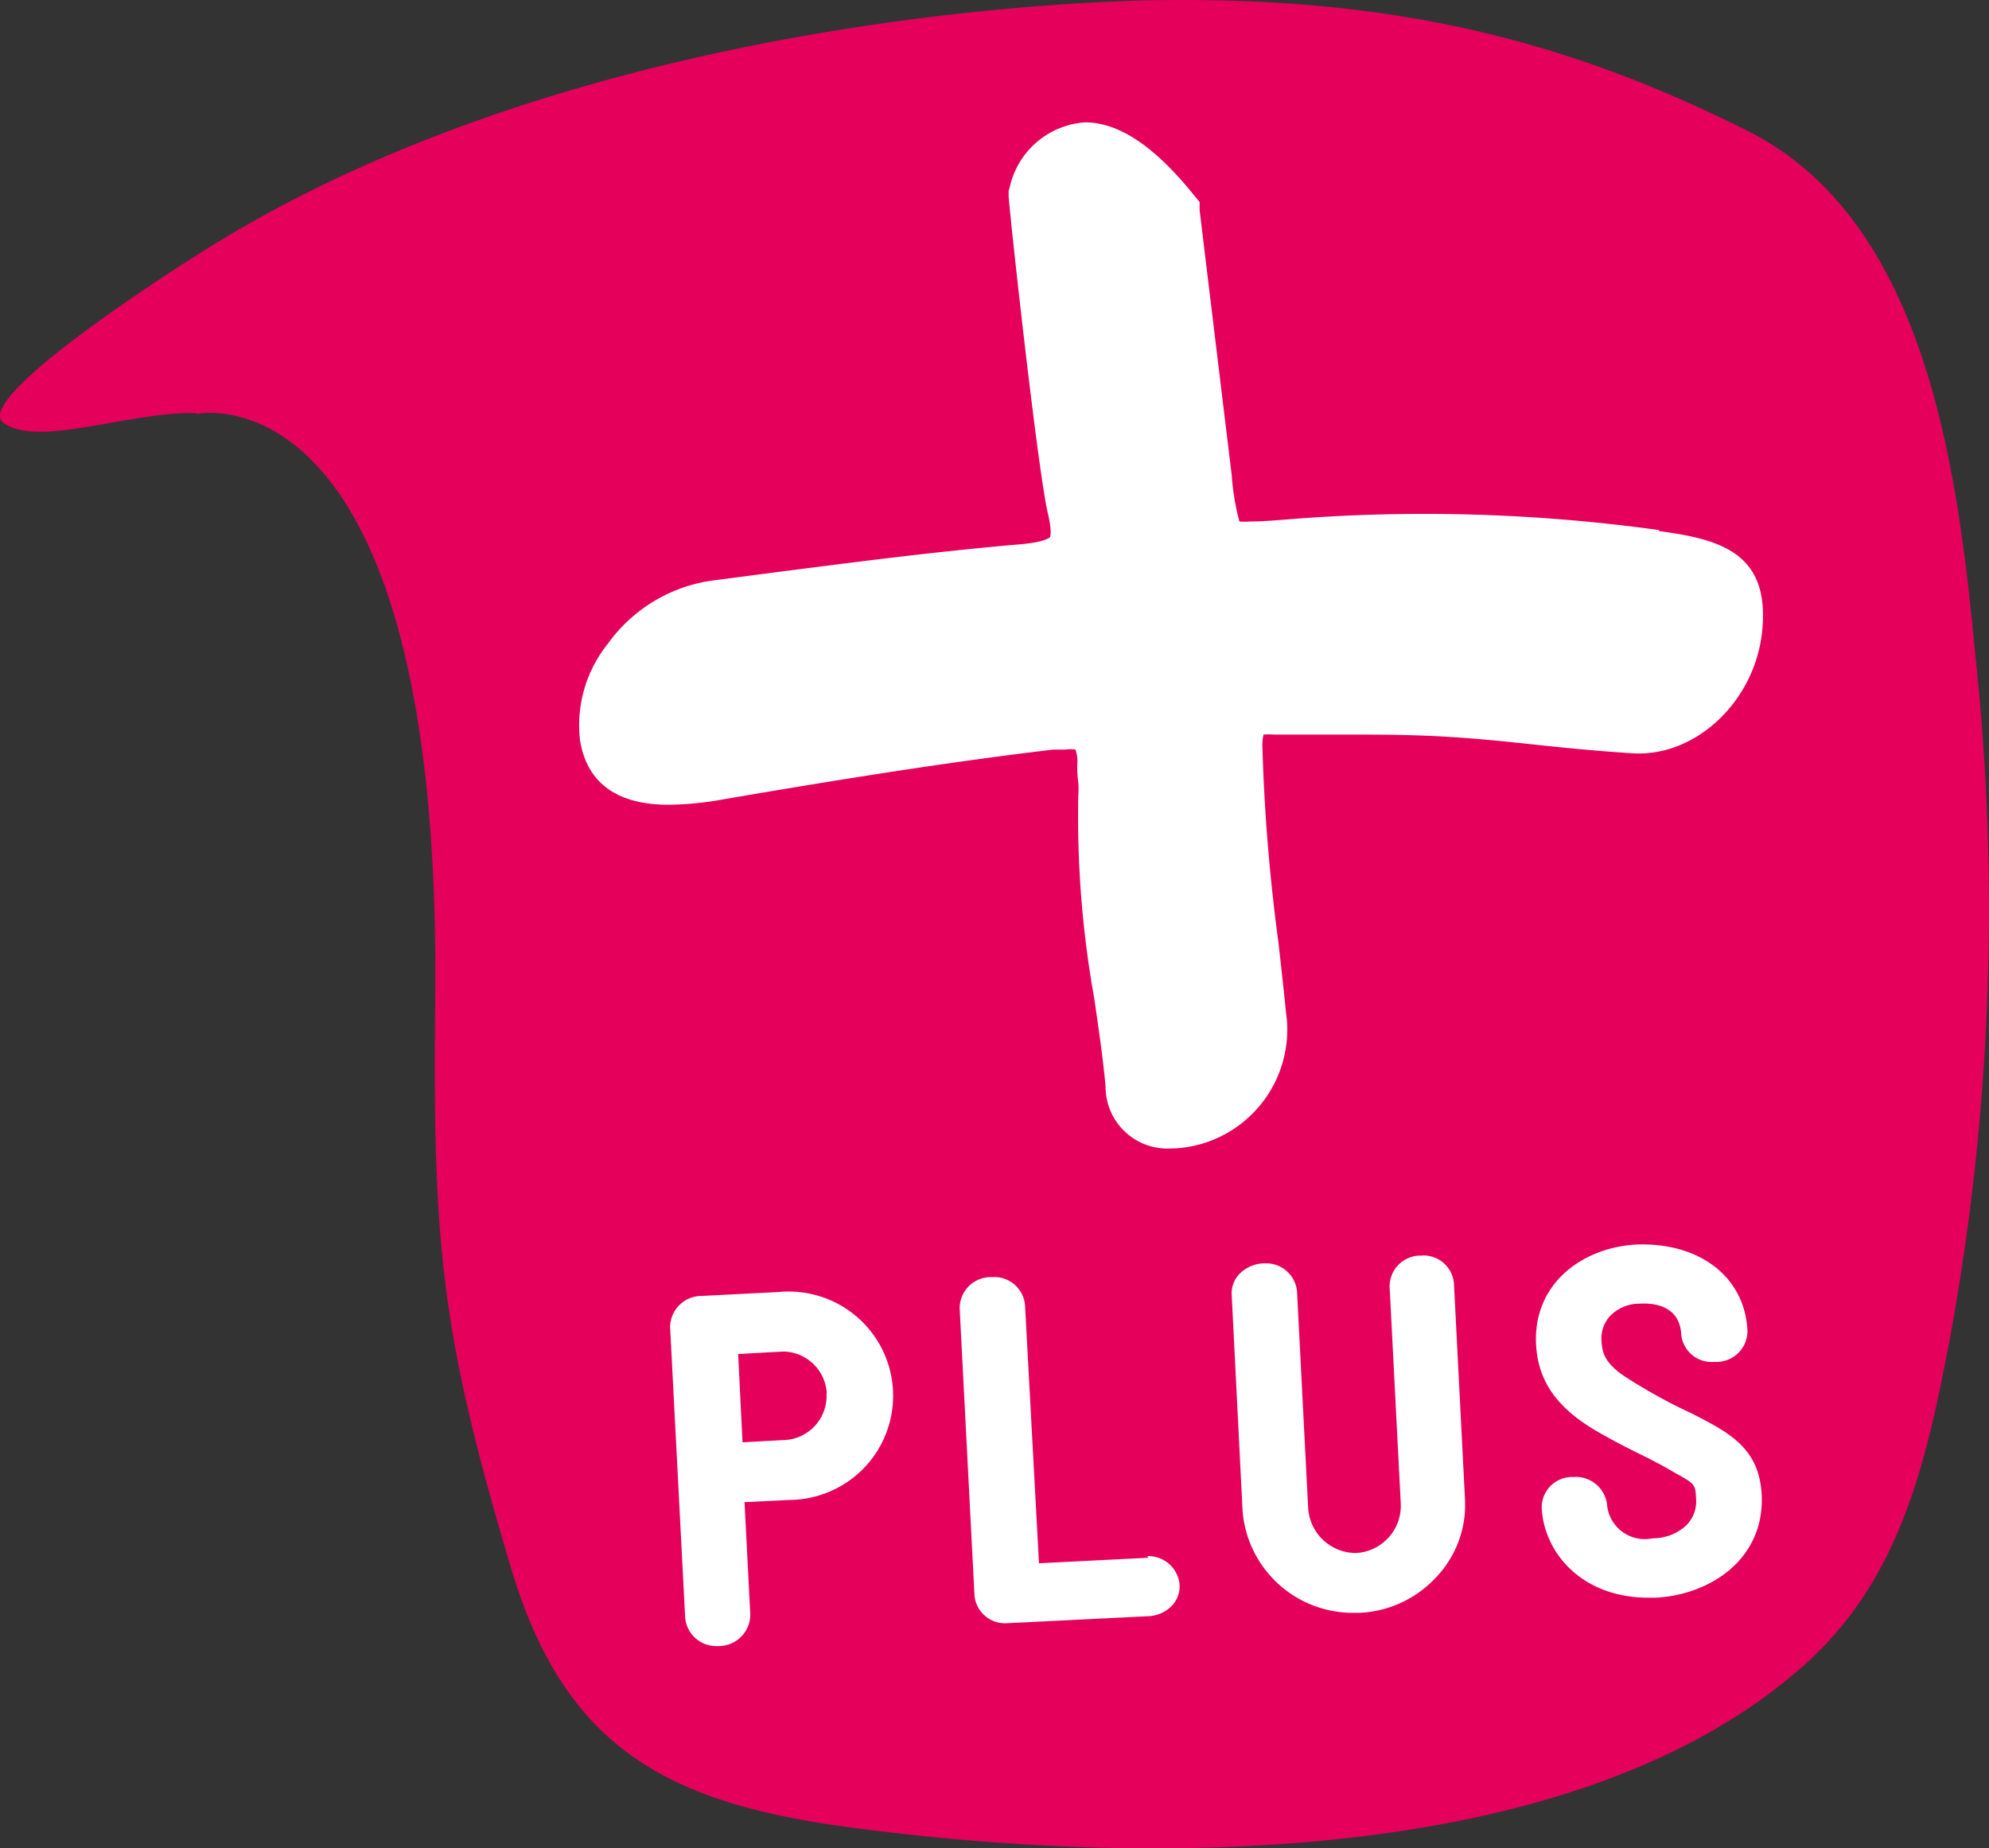<?xml version="1.0" encoding="UTF-8"?>
<svg xmlns="http://www.w3.org/2000/svg" width="136.372" height="126.741" viewBox="0 0 136.372 126.741">
  <rect x="0" y="0" width="136.372" height="126.741" fill="#333333" stroke="none"/>
  <g id="Groupe_1299" data-name="Groupe 1299" transform="translate(12005.906 -7654.98)">
    <path id="Tracé_19065" data-name="Tracé 19065" d="M147.32,28.367s16.831-3.633,16.375,40.1c-.181,16.848.395,22.964,5.224,39.116,3.74,12.458,10.908,16.091,23.514,17.741,20.037,2.649,49.594,2.816,65.225-11.263,6.547-5.888,8.278-13.942,9.844-22.055a162.936,162.936,0,0,0,1.808-46.927c-1.187-12.413-3.206-29.9-15.647-36.133C241.982,3.087,230.346-.138,214.172-.016c0,0-39.055-.272-66.836,17.5,0,0-15.631,9.794-13.231,11.5s8.521-.772,13.2-.681" transform="translate(-12139.761 7655)" fill="#e5005b"></path>
    <path id="Tracé_19066" data-name="Tracé 19066" d="M158.781,34.35a3.031,3.031,0,0,1-2.721,3.179l-3.038.166-.3-6.055,3.038-.167h.152a3.03,3.03,0,0,1,2.886,2.891Zm-3.235-6.963-5.347.272a2.152,2.152,0,0,0-2.142,2.134l1.032,19.921a2.137,2.137,0,0,0,2.216,1.953h.123a2.176,2.176,0,0,0,1.511-.655,2.151,2.151,0,0,0,.615-1.525l-.395-7.69,3.115-.151a7.181,7.181,0,0,0,5.14-2.258A7.141,7.141,0,0,0,158.38,27.7a7.2,7.2,0,0,0-2.85-.314" transform="translate(-12108.018 7716.184)" fill="#fff"></path>
    <path id="Tracé_19067" data-name="Tracé 19067" d="M167.134,46.294l-7.5.378-.958-17.7a2.11,2.11,0,0,0-2.219-1.922h-.12a2.141,2.141,0,0,0-1.52.63,2.134,2.134,0,0,0-.621,1.519l1.016,19.679a2.1,2.1,0,0,0,2.2,1.907l9.753-.484a2.4,2.4,0,0,0,1.517-.651,1.952,1.952,0,0,0,.463-.693,1.927,1.927,0,0,0,.129-.821,2.151,2.151,0,0,0-2.216-1.953" transform="translate(-12094.304 7715.5)" fill="#fff"></path>
    <path id="Tracé_19068" data-name="Tracé 19068" d="M173.053,26.6h-.12a2.114,2.114,0,0,0-1.524.616,2.045,2.045,0,0,0-.463.7,2.1,2.1,0,0,0-.155.822l.76,14.789a3.273,3.273,0,0,1-.162,1.262,3.2,3.2,0,0,1-.634,1.1,3.234,3.234,0,0,1-1.009.775,3.269,3.269,0,0,1-1.232.327h-.152a3.287,3.287,0,0,1-3.16-3.149l-.76-14.79a2.126,2.126,0,0,0-2.187-1.922h-.123a2.457,2.457,0,0,0-1.669.757,1.923,1.923,0,0,0-.5,1.393l.744,14.79a7.586,7.586,0,0,0,7.6,7.024h.411A7.619,7.619,0,0,0,174,48.636a7.256,7.256,0,0,0,1.53-2.471,7.176,7.176,0,0,0,.427-2.872L175.2,28.5a2.095,2.095,0,0,0-2.19-1.908" transform="translate(-12081.42 7714.477)" fill="#fff"></path>
    <path id="Tracé_19069" data-name="Tracé 19069" d="M177.11,37.96a37.189,37.189,0,0,1-4.419-2.422c-1.7-1.06-1.747-1.907-1.792-2.589a2.281,2.281,0,0,1,.56-1.65,2.818,2.818,0,0,1,2.051-.878c1.763-.091,2.782.666,2.856,2.089a2.093,2.093,0,0,0,2.219,1.907h.181a2.128,2.128,0,0,0,.825-.16,2.1,2.1,0,0,0,.7-.466,2.064,2.064,0,0,0,.463-.7,2.116,2.116,0,0,0,.155-.824c-.181-3.678-3.28-6.055-7.6-5.9-3.6.181-7.107,2.589-6.894,6.857.136,2.468,1.381,4.3,4.086,5.9l.21.121c.608.348,1.352.772,3.419,1.786l.925.485.9.515c1.339.742,1.384.772,1.43,1.741a2.308,2.308,0,0,1-.715,1.892,3.381,3.381,0,0,1-2.264.848,2.6,2.6,0,0,1-2.8-1.263,2.56,2.56,0,0,1-.323-1.038,2.153,2.153,0,0,0-2.248-1.907h-.136a2.1,2.1,0,0,0-.812.163,2.083,2.083,0,0,0-1.284,1.971c.152,3.028,2.717,6.146,7.32,6.146h.5c3.769-.2,7.473-2.679,7.262-7.054C181.713,40.321,179.678,39.277,177.11,37.96Z" transform="translate(-12067.004 7713.95)" fill="#fff"></path>
    <path id="Tracé_19070" data-name="Tracé 19070" d="M220.182,30.533a117.194,117.194,0,0,0-25.213-.757c-1.262.106-2.145.167-2.811.167a5.141,5.141,0,0,1-.76,0,16.436,16.436,0,0,1-.53-3.194c-.168-1.347-2.035-16.772-2.2-18.165V8.038l-.349-.424c-2.721-3.391-5.179-5.041-7.518-5.041a5.693,5.693,0,0,0-5.137,4.375l-.091.333V7.63c.168,2.21,2.051,19.179,2.7,21.8.3,1.256.136,1.59.136,1.59s-.288.333-2.019.484c-5.668.484-11.393,1.226-16.922,1.938l-4.39.575a10.628,10.628,0,0,0-6.987,4.314,8.907,8.907,0,0,0-1.9,6.645c.485,2.906,2.536,4.39,6.075,4.39a22.2,22.2,0,0,0,3.782-.378c7.6-1.3,15.191-2.528,22.589-3.406h.818a2.578,2.578,0,0,1,.7,0,2.37,2.37,0,0,1,.123,1.029,8.345,8.345,0,0,0,.074,1.271,5.331,5.331,0,0,1,0,.787,70.386,70.386,0,0,0,1.093,13.987c.32,2.21.624,4.3.776,6.055a4.234,4.234,0,0,0,4.464,4.223,7.306,7.306,0,0,0,1.11-.091,8.161,8.161,0,0,0,6.79-9.28c-.136-1.377-.317-3.028-.514-4.753a128.328,128.328,0,0,1-1.1-13.457,3.347,3.347,0,0,1,.078-.8,4.536,4.536,0,0,1,.683,0h4.678c2.248,0,4.649,0,7,.137s4.344.348,6.457.575,4.344.439,6.531.575c4.357.242,8.43-3.663,8.854-8.523.472-5.253-2.931-6.161-7.107-6.721" transform="translate(-12112.324 7660.796)" fill="#fff"></path>
  </g>
</svg>
